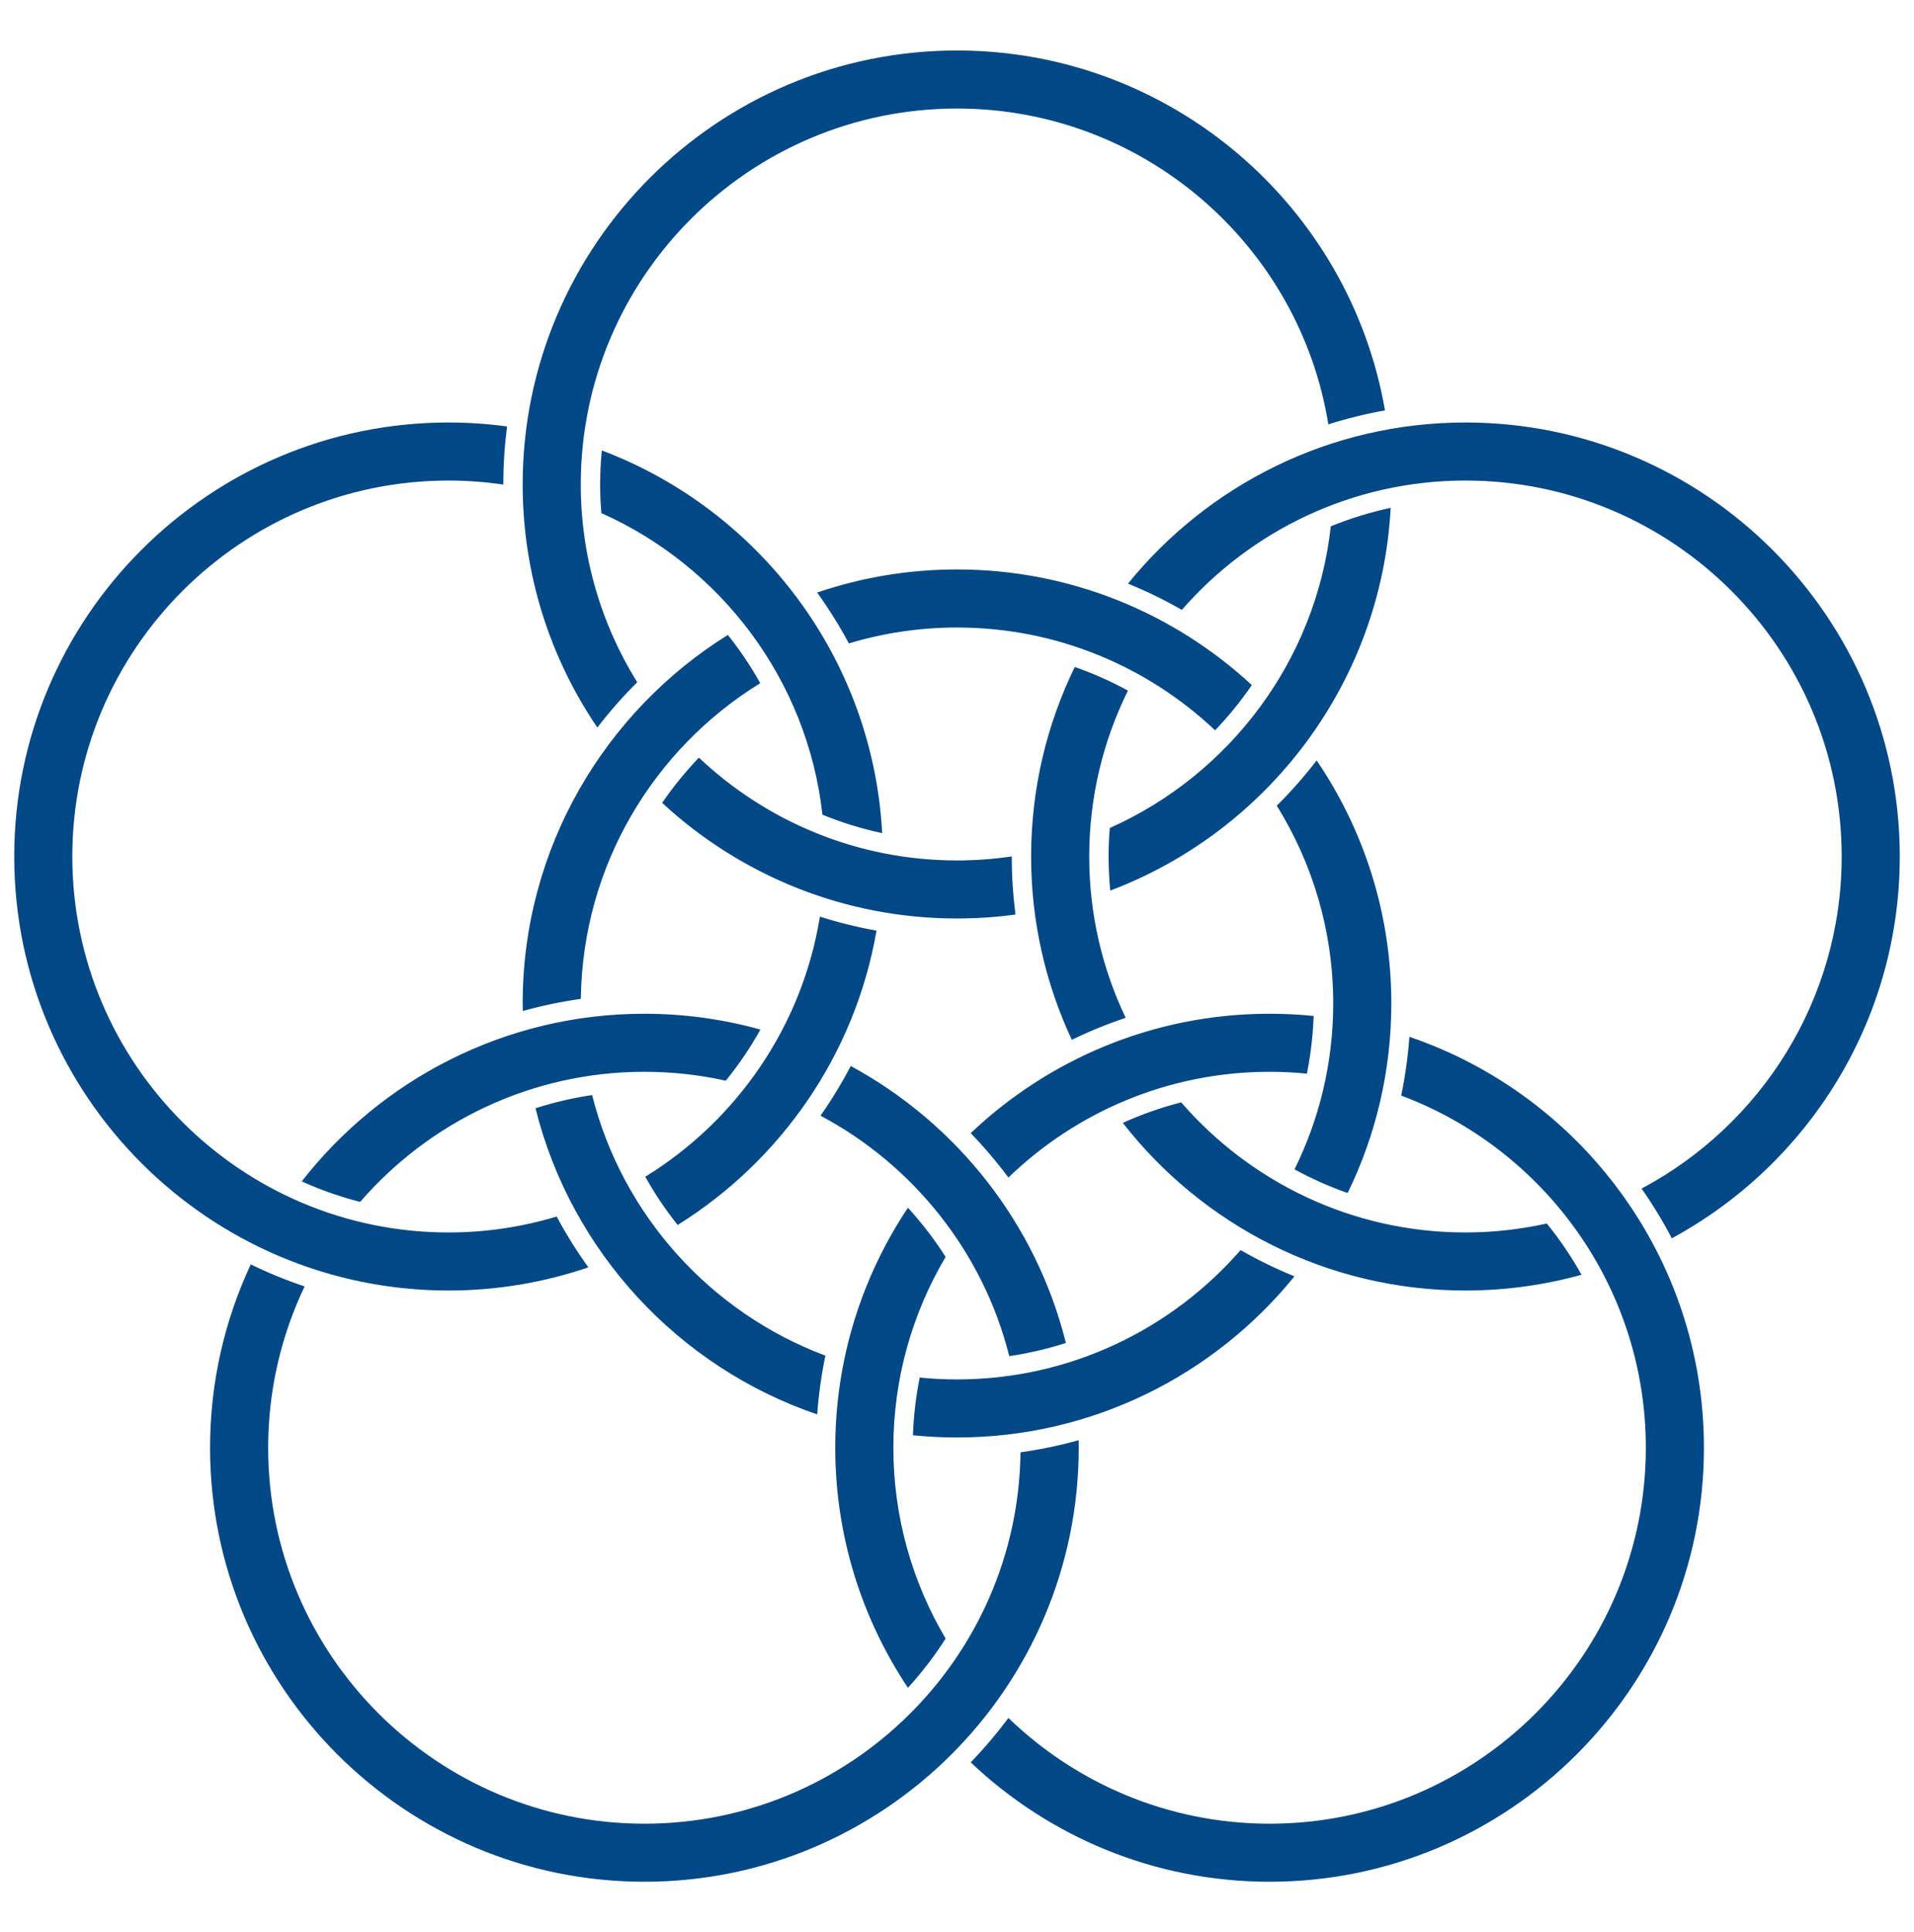 <?xml version="1.0" encoding="UTF-8"?>
<svg id="_レイヤー_1" data-name="レイヤー_1" xmlns="http://www.w3.org/2000/svg" version="1.1" viewBox="0 0 300 302.798">
  <!-- Generator: Adobe Illustrator 29.3.1, SVG Export Plug-In . SVG Version: 2.1.0 Build 151)  -->
  <defs>
    <style>
      .st0 {
        fill: #004886;
      }
    </style>
  </defs>
  <path class="st0" d="M99.876,106.914c-5.601-9.01-8.847-19.626-8.847-30.99,0-32.486,26.454-58.916,58.971-58.916,29.305,0,53.676,21.47,58.207,49.491,2.883-.915,5.844-1.648,8.872-2.191-5.533-31.988-33.504-56.397-67.079-56.397-37.537,0-68.076,30.51-68.076,68.012,0,14.101,4.318,27.212,11.702,38.086,1.926-2.502,4.015-4.872,6.251-7.096ZM103.788,125.816c12.148,11.239,28.389,18.12,46.212,18.12,3.109,0,6.168-.214,9.167-.619-.384-2.978-.584-6.014-.584-9.095,0-.004 0-.007 0-.01-2.803.41-5.668.627-8.583.627-15.652,0-29.888-6.135-40.457-16.111-2.104,2.2-4.03,4.569-5.755,7.088ZM173.947,129.76c-.12,1.473-.189,2.959-.189,4.463,0,1.802.096,3.581.264,5.34,24.63-9.312,42.487-32.506,43.953-59.977-3.238.692-6.374,1.663-9.38,2.89-2.353,21.14-15.942,38.942-34.65,47.284ZM128.08,92.856c1.825,2.538,3.487,5.2,4.971,7.971,5.372-1.614,11.059-2.492,16.949-2.492,15.652,0,29.888,6.135,40.457,16.111,2.103-2.201,4.03-4.57,5.755-7.088-12.148-11.239-28.389-18.12-46.212-18.12-7.665,0-15.039,1.273-21.92,3.618ZM91.041,156.534c.251-20.901,11.448-39.214,28.12-49.476-1.489-2.661-3.19-5.187-5.079-7.558-19.292,12.02-32.158,33.411-32.158,57.75,0,.395.017.786.024,1.179,2.959-.824,5.994-1.46,9.093-1.896ZM128.086,221.648c.229-3.13.662-6.204,1.285-9.209-17.982-6.731-31.821-21.994-36.562-40.83-3.045.449-6.01,1.143-8.876,2.064,5.6,22.478,22.42,40.573,44.153,47.975ZM202.892,200.017c-2.915-1.189-5.733-2.566-8.441-4.116-10.819,12.404-26.729,20.266-44.451,20.266-1.972,0-3.921-.101-5.844-.291-.59,2.938-.951,5.958-1.058,9.041,2.27.229,4.572.347,6.902.347,21.332,0,40.4-9.856,52.892-25.247ZM200.123,126.261c5.601,9.01,8.847,19.627,8.847,30.99,0,9.327-2.19,18.15-6.069,25.996,2.654,1.453,5.438,2.694,8.33,3.706,4.381-8.979,6.844-19.058,6.844-29.702,0-14.101-4.318-27.212-11.702-38.086-1.927,2.502-4.015,4.872-6.251,7.096ZM170.723,134.222c0-9.327,2.19-18.15,6.069-25.996-2.654-1.452-5.438-2.694-8.33-3.706-4.382,8.98-6.844,19.059-6.844,29.702,0,10.261,2.29,19.995,6.38,28.727,2.722-1.322,5.539-2.476,8.44-3.448-3.66-7.665-5.715-16.236-5.715-25.279ZM247.885,199.765c-1.583-2.837-3.404-5.523-5.44-8.03-4.109.909-8.372,1.403-12.75,1.403-17.78,0-33.736-7.914-44.557-20.388-3.167.81-6.225,1.892-9.15,3.217,12.468,15.975,31.906,26.268,53.707,26.268,6.298,0,12.398-.863,18.191-2.47ZM229.694,66.209c-21.332,0-40.401,9.856-52.892,25.247,2.915,1.189,5.733,2.567,8.44,4.117,10.819-12.404,26.729-20.267,44.451-20.267,32.516,0,58.971,26.43,58.971,58.916,0,22.525-12.724,42.129-31.363,52.039,1.74,2.486,3.324,5.088,4.741,7.792,21.259-11.519,35.727-34.018,35.727-59.831,0-37.503-30.539-68.013-68.076-68.013ZM158.058,184.529c10.615-10.247,25.048-16.57,40.94-16.57,1.972,0,3.921.101,5.844.291.59-2.938.951-5.958,1.057-9.041-2.27-.229-4.572-.348-6.901-.348-18.135,0-34.635,7.122-46.849,18.713,2.114,2.188,4.088,4.511,5.909,6.955ZM148.218,256.779c-5.196-8.773-8.192-18.994-8.192-29.905s2.995-21.133,8.191-29.905c-1.746-2.742-3.725-5.319-5.909-7.709-7.19,10.78-11.388,23.716-11.388,37.614s4.198,26.834,11.388,37.615c2.183-2.391,4.162-4.968,5.909-7.71ZM220.911,162.477c-.229,3.13-.661,6.204-1.285,9.209,22.372,8.374,38.342,29.949,38.342,55.187,0,32.486-26.454,58.916-58.97,58.916-15.892,0-30.324-6.324-40.94-16.571-1.821,2.444-3.796,4.767-5.909,6.956,12.213,11.59,28.714,18.712,46.849,18.712,37.537,0,68.075-30.51,68.075-68.013,0-29.846-19.343-55.262-46.162-64.397ZM47.295,185.13c2.926,1.326,5.983,2.407,9.15,3.217,10.821-12.475,26.776-20.388,44.557-20.388,4.38,0,8.649.483,12.759,1.393,2.031-2.502,3.848-5.181,5.428-8.012-5.793-1.607-11.888-2.478-18.186-2.478-21.801,0-41.239,10.293-53.707,26.268ZM169.063,225.692c-2.964.825-6.004,1.462-9.109,1.899-.388,32.155-26.677,58.198-58.952,58.198-32.517,0-58.971-26.43-58.971-58.916,0-9.043,2.055-17.614,5.715-25.279-2.901-.972-5.718-2.126-8.44-3.449-4.09,8.732-6.38,18.467-6.38,28.727,0,37.502,30.539,68.013,68.076,68.013,37.537,0,68.076-30.51,68.076-68.013,0-.395-.008-.789-.015-1.181ZM158.194,212.516c3.044-.449,6.008-1.143,8.874-2.063-4.666-18.729-17.126-34.406-33.721-43.4-1.415,2.701-2.999,5.301-4.738,7.785,14.539,7.732,25.479,21.361,29.585,37.679ZM92.218,198.606c-1.823-2.535-3.482-5.194-4.964-7.963-5.371,1.614-11.057,2.495-16.948,2.495-32.516,0-58.971-26.43-58.971-58.916,0-32.487,26.454-58.916,58.971-58.916,2.915,0,5.78.221,8.583.631,0-.005-0-.009-0-.013,0-3.082.2-6.117.584-9.096-2.999-.405-6.058-.619-9.167-.619-37.537,0-68.076,30.51-68.076,68.013,0,37.503,30.539,68.013,68.076,68.013,7.665,0,15.031-1.285,21.912-3.629ZM101.141,184.408c1.488,2.66,3.187,5.185,5.075,7.555,16.152-10.065,27.806-26.689,31.168-46.125-3.028-.543-5.989-1.276-8.872-2.191-2.783,17.217-13.064,31.95-27.371,40.76ZM94.328,70.586c-.168,1.758-.264,3.536-.264,5.337,0,1.509.069,3.002.19,4.48,18.709,8.343,32.306,26.133,34.658,47.271,2.999,1.224,6.128,2.192,9.359,2.884-1.468-27.468-19.315-50.661-43.944-59.972Z"/>
</svg>